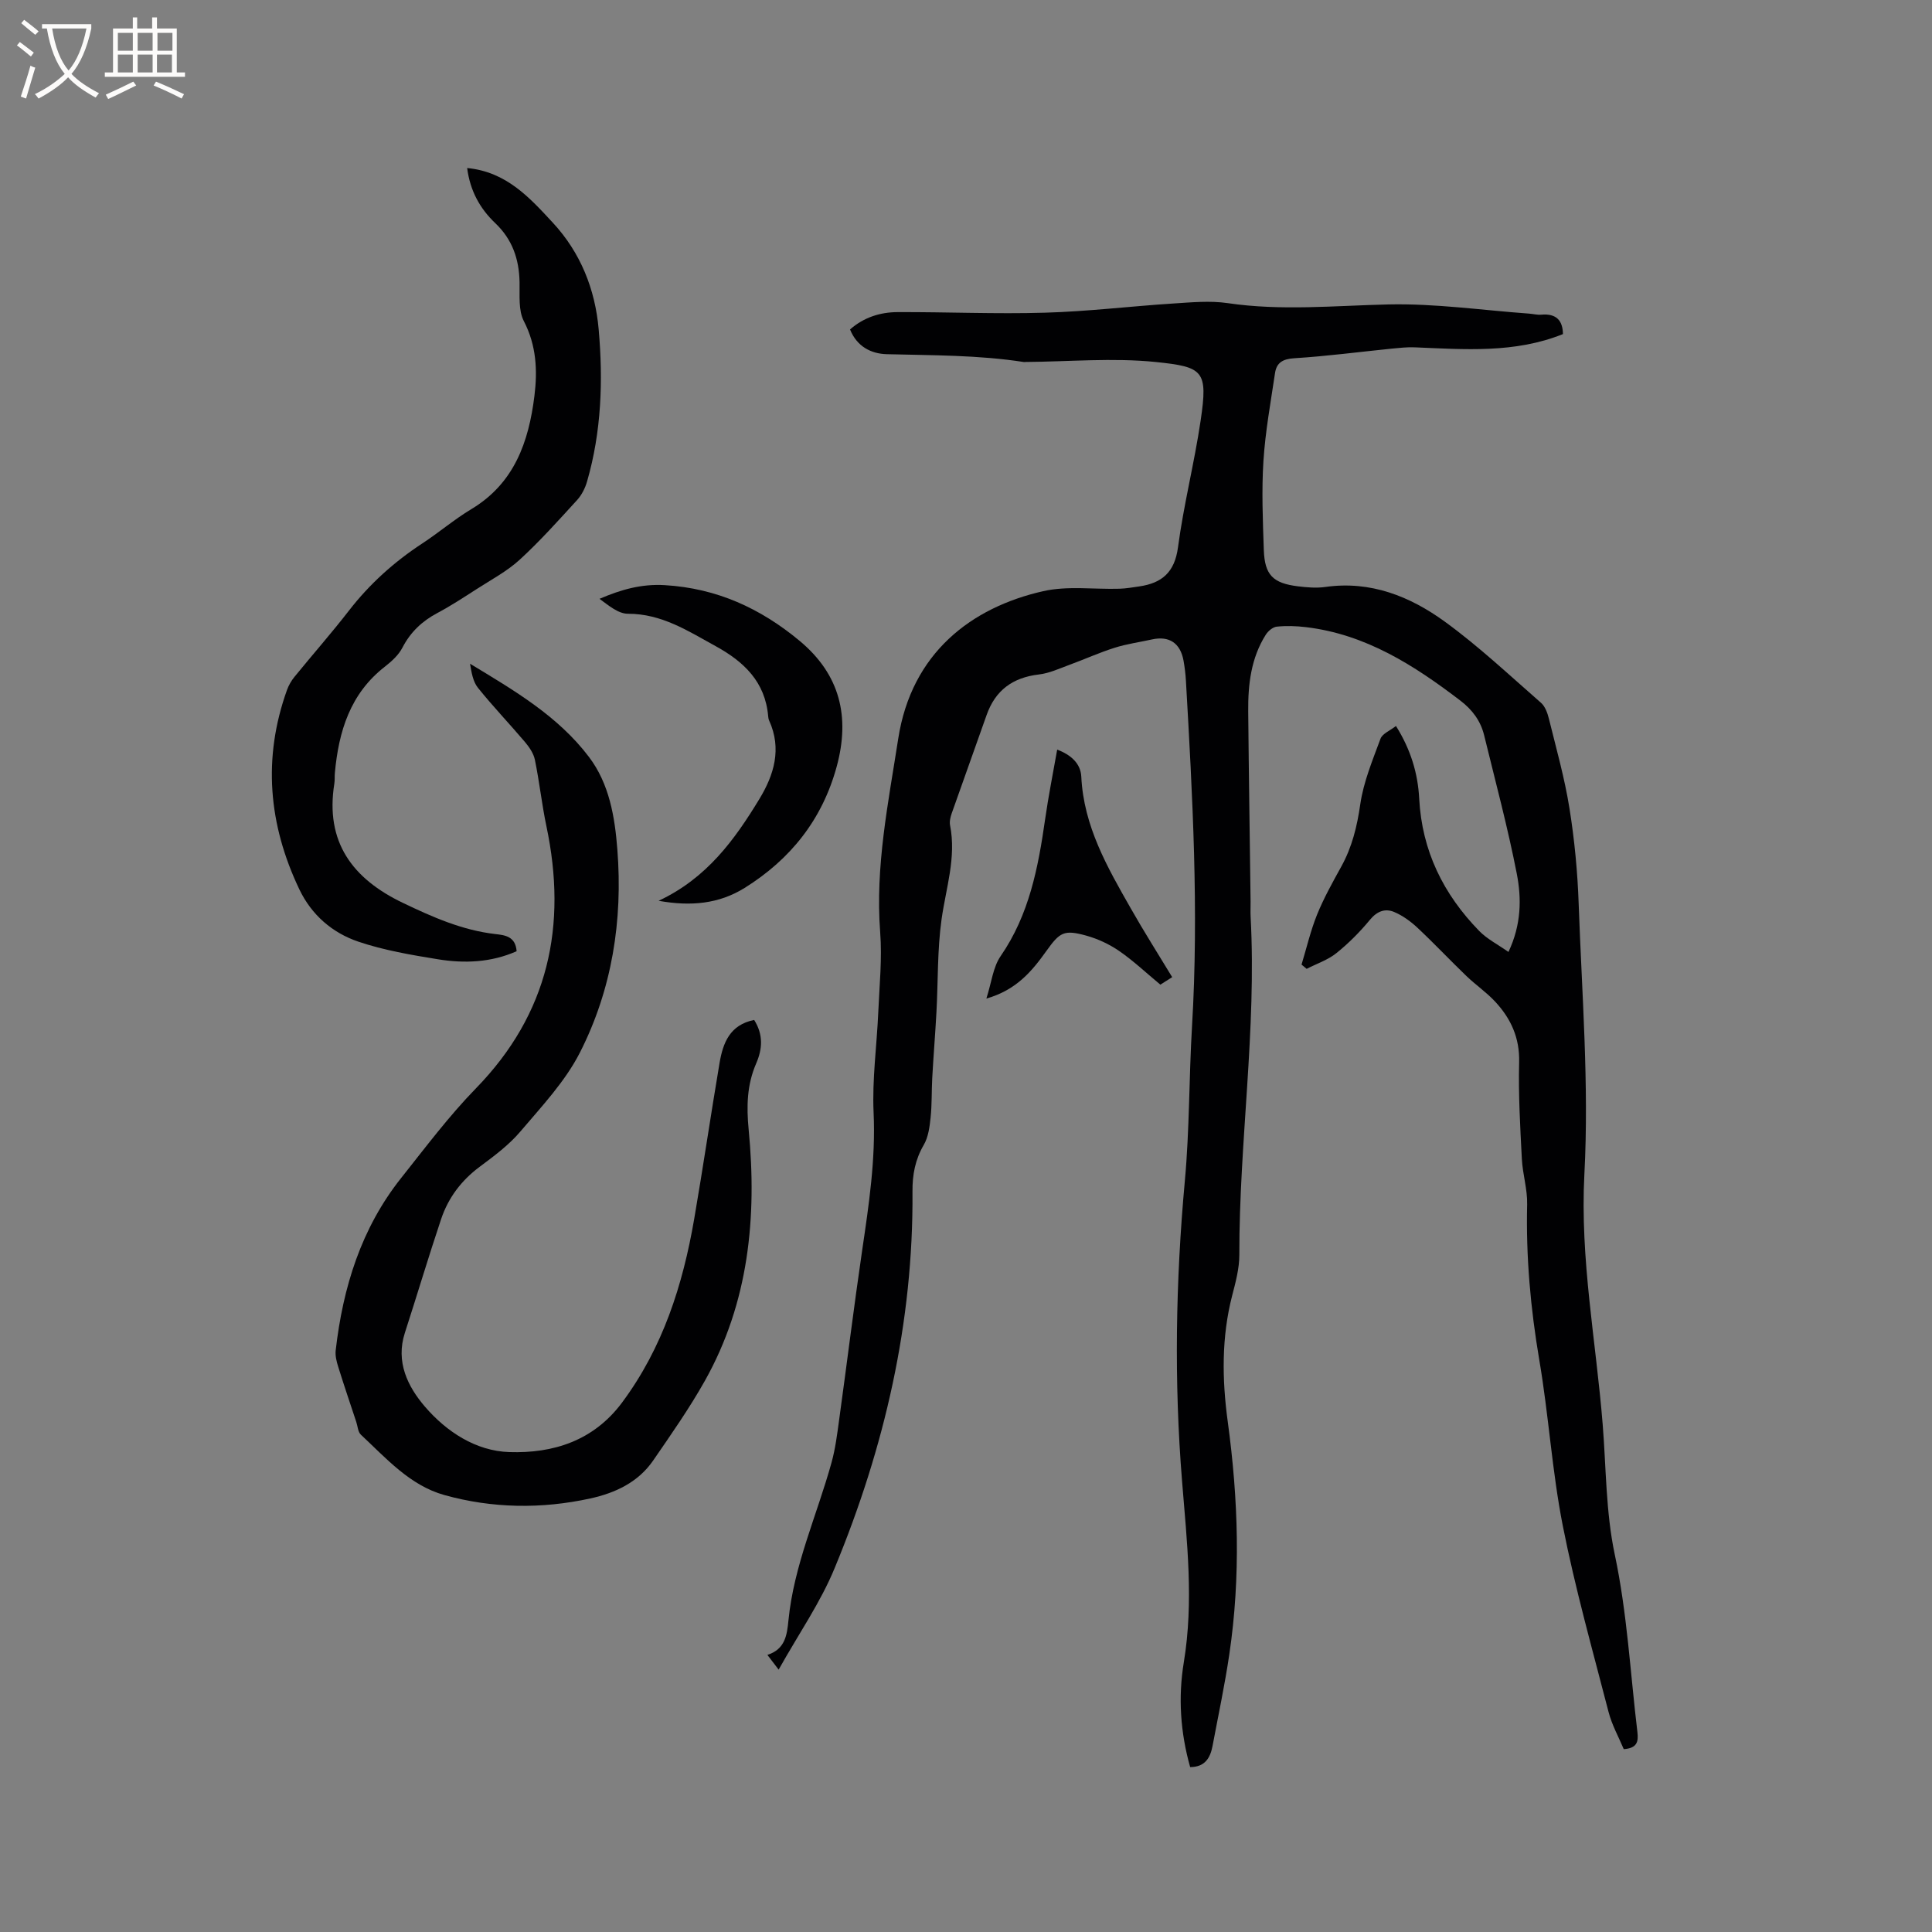 <svg enable-background="new 0 0 400 400" viewBox="0 0 400 400" xmlns="http://www.w3.org/2000/svg"><rect x="0" y="0" width="400" height="400" fill="#808080" stroke="none"/><g fill="#010103"><path d="m161.21 345.68c-1.12-1.46-1.6-2.09-2.33-3.05 3.69-1.18 4.06-4.12 4.36-7.15 1.12-11.41 5.92-21.82 8.93-32.71.78-2.83 1.15-5.78 1.55-8.7 1.62-11.75 3.07-23.52 4.79-35.26 1.39-9.43 2.8-18.8 2.36-28.43-.32-6.93.67-13.91.97-20.88.24-5.5.81-11.05.39-16.51-1.04-13.61 1.68-26.76 3.74-40.06 2.76-17.78 15.17-27.17 29.99-30.53 5.06-1.15 10.55-.35 15.84-.51 1.36-.04 2.73-.29 4.08-.48 4.69-.69 7.32-2.92 8.01-8.09 1.17-8.8 3.39-17.46 4.69-26.25 1.53-10.33.6-11.1-9.28-12.12-8.89-.91-17.97-.07-26.96-.01-.11 0-.21.03-.32.02-9.42-1.47-18.93-1.38-28.43-1.63-3.23-.09-6.16-1.56-7.6-5.12 2.84-2.5 6.24-3.58 9.86-3.59 10.16-.04 20.33.42 30.48.12 8.86-.25 17.69-1.33 26.54-1.9 3.76-.24 7.62-.62 11.31-.08 11.12 1.64 22.17.52 33.28.27 9.69-.22 19.41 1.2 29.12 1.9.85.06 1.7.3 2.53.22 3.07-.28 4.45 1.18 4.48 4.02-9.99 4.02-20.38 3.16-30.74 2.74-1.57-.06-3.15.12-4.71.27-6.73.68-13.44 1.57-20.18 1.99-2.37.15-3.66.91-3.98 3.07-.9 6.06-2.01 12.11-2.4 18.2-.39 6.12-.13 12.29.08 18.44.18 5.16 1.88 6.87 7.06 7.51 1.88.23 3.85.4 5.71.13 9.34-1.32 17.5 1.95 24.71 7.19 7.01 5.09 13.36 11.08 19.9 16.79.86.75 1.35 2.12 1.64 3.29 1.52 6.16 3.26 12.3 4.26 18.56 1.05 6.55 1.68 13.2 1.91 19.83.66 18.64 2.16 37.34 1.18 55.91-.93 17.59 2.41 34.58 3.79 51.83.72 8.98.64 18.13 2.49 26.88 2.59 12.2 3.22 24.55 4.7 36.83.24 2.01-.1 3.32-2.83 3.51-1.04-2.48-2.45-5-3.15-7.71-3.31-12.81-6.91-25.57-9.47-38.53-2.23-11.31-2.92-22.91-4.86-34.29-1.82-10.71-2.78-21.4-2.52-32.25.07-3.14-.94-6.29-1.1-9.45-.34-6.64-.73-13.31-.56-19.95.14-5.08-1.71-9.09-4.98-12.6-1.8-1.93-4.02-3.45-5.93-5.28-3.42-3.29-6.67-6.75-10.13-9.99-1.41-1.32-3.08-2.54-4.85-3.28-1.84-.77-3.51-.17-4.97 1.59-2.08 2.52-4.43 4.89-6.97 6.93-1.78 1.43-4.09 2.19-6.16 3.26-.35-.29-.71-.59-1.06-.88 1.05-3.46 1.87-7.02 3.22-10.36 1.39-3.42 3.21-6.68 5-9.92 2.24-4.05 3.28-8.32 3.94-12.91.67-4.64 2.55-9.13 4.19-13.58.39-1.05 1.96-1.66 3.2-2.63 3.06 4.87 4.54 9.83 4.81 15.02.56 10.83 5.01 19.81 12.43 27.42 1.62 1.66 3.8 2.76 6.05 4.34 2.68-5.68 2.72-11.06 1.73-16.17-1.88-9.64-4.44-19.16-6.77-28.71-.73-2.97-2.44-5.26-4.91-7.15-9.6-7.34-19.63-13.75-32-15.22-1.99-.24-4.03-.3-6.01-.1-.82.08-1.81.91-2.29 1.68-3.06 4.84-3.68 10.31-3.63 15.86.12 13.14.33 26.27.49 39.4.01 1.06-.05 2.12.01 3.18 1.25 23.39-2.38 46.62-2.34 69.97 0 2.78-.76 5.62-1.47 8.35-2.24 8.66-2.12 17.38-.93 26.14 2.19 16.05 2.71 32.11.33 48.17-.94 6.37-2.29 12.68-3.48 19.01-.47 2.49-1.6 4.35-4.63 4.36-2.03-7.17-2.51-14.48-1.31-21.73 2.07-12.53.65-24.91-.36-37.39-1.69-20.75-1.33-41.5.57-62.26.98-10.65.85-21.4 1.49-32.08 1.42-23.88.1-47.69-1.27-71.51-.08-1.37-.25-2.75-.49-4.1-.66-3.66-2.98-5.19-6.55-4.4-2.58.57-5.23.93-7.74 1.73-3.17 1-6.22 2.39-9.34 3.53-2.07.76-4.16 1.74-6.31 1.99-5.41.63-9.03 3.26-10.84 8.42-2.38 6.79-4.84 13.55-7.22 20.34-.27.77-.49 1.7-.34 2.47 1.32 6.68-.85 12.98-1.76 19.46-.89 6.34-.71 12.84-1.06 19.26-.25 4.54-.62 9.06-.87 13.6-.15 2.73-.05 5.48-.34 8.19-.2 1.93-.47 4.04-1.41 5.65-1.78 3.06-2.37 6.17-2.34 9.66.21 27.09-5.78 52.97-16.07 77.86-2.92 7.15-7.46 13.66-11.64 21.13z"/><path d="m156.14 211.17c1.94 3.07 1.7 6.05.42 9-1.92 4.42-2.02 8.9-1.56 13.68 1.75 18.15.04 35.82-9.08 52.06-3.2 5.69-6.97 11.07-10.68 16.46-3.11 4.53-7.87 6.74-13.03 7.87-10.1 2.21-20.3 2.06-30.22-.71-7.12-1.99-12.04-7.61-17.28-12.5-.61-.57-.65-1.75-.95-2.64-1.26-3.8-2.55-7.6-3.74-11.42-.34-1.08-.64-2.28-.52-3.38 1.5-13.05 5.27-25.29 13.58-35.73 5.01-6.3 9.86-12.79 15.46-18.53 15.07-15.47 18.93-33.69 14.59-54.27-.96-4.56-1.45-9.21-2.39-13.77-.27-1.3-1.15-2.59-2.03-3.64-3.21-3.79-6.65-7.38-9.76-11.25-1.03-1.29-1.33-3.17-1.63-4.98 9.08 5.5 18.19 10.8 24.62 19.3 4.22 5.57 5.36 12.43 5.88 19.21 1.14 14.64-1.1 28.9-7.75 41.98-3.06 6.01-7.93 11.17-12.36 16.39-2.37 2.79-5.44 5.06-8.4 7.27-3.8 2.83-6.5 6.42-7.98 10.83-2.62 7.81-4.97 15.72-7.51 23.56-1.94 6 .6 11.12 4.14 15.25 4.46 5.2 10.54 9.21 17.5 9.43 9.07.29 17.42-2.33 23.31-10.23 8.46-11.36 12.6-24.36 14.96-38.06 1.85-10.75 3.43-21.54 5.25-32.3.71-4.13 2.12-7.87 7.16-8.88z"/><path d="m96.72 34.79c8.13.77 12.96 6.16 17.74 11.32 5.72 6.17 8.76 13.75 9.49 22.09.93 10.6.58 21.18-2.41 31.5-.39 1.36-1.1 2.77-2.04 3.81-3.86 4.22-7.69 8.51-11.9 12.37-2.62 2.4-5.87 4.12-8.88 6.06-2.67 1.72-5.34 3.47-8.14 4.96-3.18 1.69-5.59 3.95-7.27 7.2-.79 1.53-2.23 2.83-3.62 3.92-7.2 5.59-9.57 13.41-10.36 22-.07.74.01 1.49-.11 2.22-1.93 12.08 3.74 19.69 14.21 24.7 6.14 2.94 12.28 5.66 19.14 6.45 1.92.22 4.17.45 4.39 3.55-5.24 2.33-10.79 2.57-16.34 1.66-5.53-.9-11.13-1.85-16.4-3.63-5.39-1.82-9.71-5.52-12.25-10.85-6.39-13.41-7.61-27.16-2.55-41.27.35-.97.9-1.92 1.55-2.72 3.74-4.6 7.67-9.05 11.3-13.74 4.27-5.51 9.34-10.06 15.15-13.87 3.45-2.26 6.62-4.98 10.15-7.1 8.92-5.35 11.9-13.94 13.08-23.47.65-5.27.41-10.43-2.19-15.46-1.17-2.25-.83-5.37-.89-8.09-.1-4.77-1.49-8.84-5.05-12.22-3.1-2.95-5.19-6.62-5.8-11.39z"/><path d="m136.36 186.5c9.96-4.67 15.71-12.6 20.84-21.04 3.06-5.03 4.7-10.42 2.05-16.26-.13-.28-.19-.61-.21-.93-.61-7.08-4.99-11.26-10.85-14.48-5.74-3.15-11.19-6.73-18.19-6.72-2.01 0-4.01-1.73-5.88-3.09 4.5-1.93 8.71-3.12 13.53-2.83 10.74.64 19.78 4.78 27.9 11.53 8.39 6.98 10.47 15.72 7.69 25.99-2.98 10.97-9.54 19.22-19.08 25.17-5.3 3.29-11.1 3.86-17.8 2.66z"/><path d="m242.69 202.31c-1.02.64-1.78 1.13-2.45 1.55-2.93-2.43-5.56-4.92-8.5-6.95-2.04-1.41-4.42-2.52-6.81-3.19-4.65-1.29-5.5-.73-8.29 3.17-2.96 4.14-6.17 8.07-12.42 9.85 1.08-3.38 1.38-6.51 2.94-8.77 5.93-8.59 7.79-18.35 9.22-28.34.68-4.79 1.64-9.54 2.5-14.43 2.88 1.09 4.86 2.89 4.99 5.6.49 10.25 5.4 18.78 10.28 27.33 2.65 4.68 5.54 9.23 8.54 14.18z"/></g><path d="m6.4 11.7c-1-.8-1.9-1.6-2.9-2.3l.6-.7c.9.7 1.9 1.4 2.9 2.2zm-2.1 8.3c.7-2.1 1.4-4.2 2-6.4.2.1.6.3 1 .4-.7 2.3-1.3 4.4-1.9 6.4zm3-12.8c-1.1-.9-2.1-1.7-2.9-2.4l.6-.7c1 .8 2 1.5 3 2.4zm1.4-1.3v-.9h10.2v.9c-.9 4.2-2.3 7.3-4.1 9.4 1.3 1.4 3.2 2.7 5.7 4-.2.2-.4.5-.7.9-2.5-1.4-4.4-2.7-5.7-4.2-1.4 1.5-3.5 3-6.1 4.4 0 0 0 0-.1-.1-.3-.4-.5-.7-.7-.8 2.7-1.3 4.7-2.8 6.2-4.2-1.8-2.2-3-5.3-3.7-9.4zm9.2 0h-7.1c.6 3.8 1.7 6.7 3.4 8.7 1.7-2 2.9-4.8 3.7-8.7z" fill="#fcfbfa"/><path d="m31.6 3.6h.9v2.3h4.1v9.1h1.7v.9h-16.6v-.9h1.7v-9.1h4.1v-2.3h.9v2.3h3.1v-2.3zm-4 13.3.6.8c-1.9.9-3.8 1.9-5.8 2.8-.2-.3-.3-.6-.5-.9 2-.9 3.9-1.8 5.7-2.7zm-3.2-10.1v3.7h3.1v-3.7zm0 4.5v3.7h3.1v-3.7zm4.1-4.5v3.7h3.1v-3.7zm0 4.5v3.7h3.1v-3.7zm9.1 9.1c-2.1-1.1-4.1-2-5.8-2.7l.5-.8c2.2.9 4.1 1.8 5.8 2.6zm-1.9-13.6h-3.1v3.7h3.1zm-3.2 4.5v3.7h3.1v-3.7z" fill="#fcfbfa"/></svg>